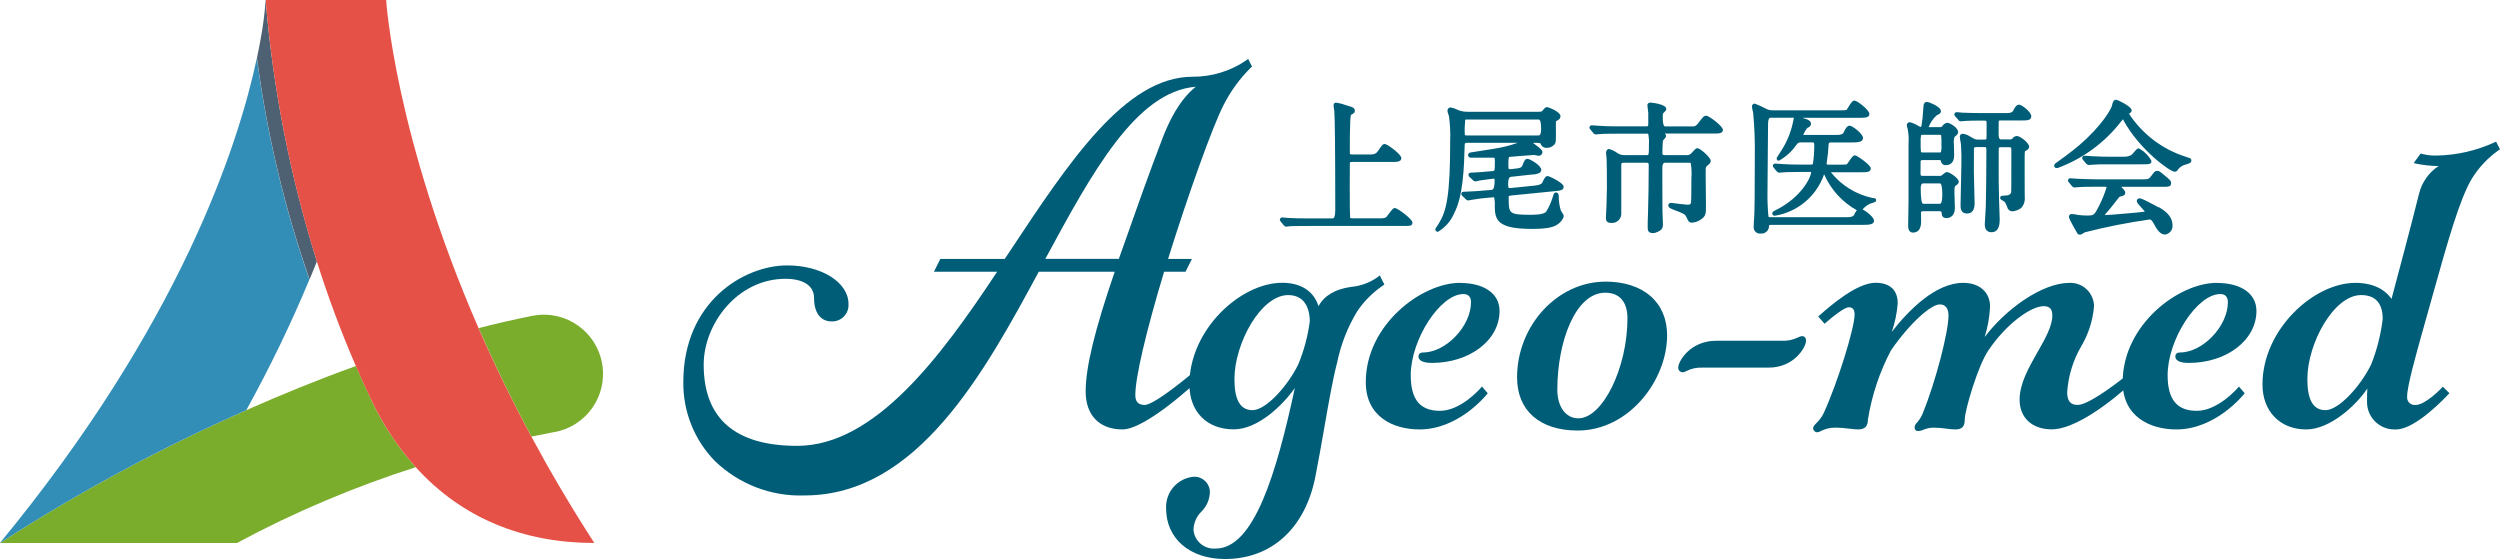 <?xml version="1.0" encoding="UTF-8"?>
<svg id="_レイヤー_1" data-name="レイヤー_1" xmlns="http://www.w3.org/2000/svg" xmlns:xlink="http://www.w3.org/1999/xlink" viewBox="0 0 339.75 75.98">
  <defs>
    <clipPath id="clippath">
      <rect width="339.75" height="75.98" fill="none"/>
    </clipPath>
  </defs>
  <g clip-path="url(#clippath)">
    <g id="_グループ_5996" data-name="グループ_5996">
      <path id="_パス_24712" data-name="パス_24712" d="M163.03,51.5l.15-.17-.88-.88-.17.18s-5.18,4.4-6.57,4.4c-.87,0-1.27-.43-1.27-1.35,0-2.38,1.42-8.48,3.91-16.75h2.91l.87-1.74h-3.24c2.72-8.74,6.07-18.05,7.51-20.85.96-1.92,2.23-3.66,3.76-5.17l.14-.12-.53-1.05-.23.18c-2.15,1.48-4.7,2.26-7.32,2.25-9.14,0-16.77,11.54-24.86,23.76l-.67,1h-8.75l-.87,1.74h8.59c-7.62,11.52-16.62,23.66-27.18,23.66-8.43,0-12.7-3.71-12.7-11.03,0-5.52,4.57-11.67,11.11-11.67,2.47,0,3.89.96,3.89,2.62,0,1.99.89,3.17,2.38,3.17,1.22.05,2.25-.9,2.3-2.12,0-.09,0-.17,0-.25,0-2.94-3.66-5.24-8.33-5.24-5.87,0-14.12,4.92-14.12,15.87-.04,4,1.5,7.86,4.3,10.72,3.26,3.15,7.67,4.84,12.2,4.67,15.33,0,24.47-16.82,31.81-30.4h10.32c-2.73,7.96-3.95,12.99-3.95,16.27s1.91,5.16,5,5.16c3.24,0,10.32-6.67,10.49-6.86M158.03,18.67c-1.89,4.92-3.57,9.68-5.19,14.29l-.79,2.22h-9.99c6.33-11.69,12.32-22.74,20.44-23.39-2.31,1.87-3.64,4.78-4.47,6.87" fill="#005d78"/>
      <path id="_パス_24713" data-name="パス_24713" d="M188.14,38.68l-.63-1.26-.23.2c-1.08.78-2.36,1.26-3.69,1.37-2.18.32-3.63,1.19-4.41,2.63-.48-1.65-1.96-3.19-4.92-3.19-5.68,0-12.62,6.37-12.62,13.81,0,3.71,2.37,6.11,6.03,6.11,3.26,0,6.63-3.24,8.3-5.62-2.48,11.5-5.53,21.82-10.76,21.82-1.53.13-2.88-1-3.01-2.52,0-.03,0-.07,0-.1.04-.91.42-1.77,1.07-2.4.7-.69,1.11-1.62,1.15-2.6.03-1.15-.88-2.11-2.03-2.14-.06,0-.13,0-.19,0-2.18.21-3.82,2.09-3.73,4.28,0,4.13,3.22,6.9,8.01,6.9,6.35,0,10.95-4.22,12.3-11.3.43-2.18.82-4.42,1.2-6.59.59-3.38,1.15-6.56,1.73-8.79h0c.51-2.47,1.43-4.84,2.74-6.99.93-1.38,2.12-2.57,3.5-3.5l.18-.12ZM178,43.67c-.26,2.01-.79,3.98-1.57,5.86-1.43,2.93-4.39,6.21-6.21,6.21-1.66,0-2.46-1.38-2.46-4.21,0-4.89,3.61-11.43,7.3-11.43,2.65,0,2.94,2.5,2.94,3.57" fill="#005d78"/>
      <path id="_パス_24714" data-name="パス_24714" d="M198.39,38.44c-5.15,0-12.78,5.67-12.78,13.49,0,4.74,3.77,6.43,7.3,6.43,5.29,0,9-4.58,9.15-4.77l.12-.15-.78-.91-.18.21s-2.66,3.09-5.53,3.09c-2.71,0-3.97-1.54-3.97-4.84,0-4.85,4.01-11.03,7.15-11.03.68,0,1.04.38,1.04,1.11,0,3.25-3.41,6.83-6.51,6.83-.59,0-.63.42-.63.55,0,.56.65.87,1.82.87,5.16,0,9.2-3.1,9.2-7.06,0-2.35-2.07-3.81-5.39-3.81" fill="#005d78"/>
      <path id="_パス_24715" data-name="パス_24715" d="M218.15,38.28c-6.49,0-11.98,5.96-11.98,13.01,0,4.52,3.09,7.22,8.25,7.22,6.95,0,12.14-6.83,12.14-12.94,0-4.5-3.22-7.3-8.41-7.3M214.5,56.85c-1.71,0-2.86-1.56-2.86-3.89,0-6.48,2.44-13.18,6.51-13.18,1.95,0,3.02,1.24,3.02,3.49,0,6.72-3.37,13.58-6.67,13.58" fill="#005d78"/>
      <path id="_パス_24716" data-name="パス_24716" d="M244.9,45.68c-.19.02-.37.08-.54.17-.7.34-1.46.5-2.24.46h-8.89c-3.55,0-5.16,2.8-5.16,3.65-.01.34.25.62.59.63.01,0,.03,0,.04,0,.16-.02.32-.07.45-.15.69-.36,1.47-.52,2.24-.48h8.97c3.49,0,5.08-2.8,5.08-3.65,0-.59-.42-.63-.55-.63" fill="#005d78"/>
      <path id="_パス_24717" data-name="パス_24717" d="M288.91,51.09s-4.85,3.94-6.55,3.94c-.99,0-1.43-.54-1.43-1.75.15-2.2.81-4.34,1.92-6.24.98-1.65,1.57-3.51,1.73-5.43-.03-1.78-1.49-3.2-3.27-3.17-.02,0-.04,0-.06,0-3.78,0-8.74,3.65-11.53,7.36.41-1.33.66-2.71.73-4.11,0-1.98-1.43-3.25-3.65-3.25-3.77,0-7.42,3.73-9.71,6.66.44-1.26.71-2.56.81-3.89,0-1.79-1.07-2.78-3.01-2.78-2.57,0-6.16,3.15-7.52,4.34l-.28.24.87.99.18-.16c.9-.8,2.53-2.08,3.1-2.08.2,0,.8,0,.8.96,0,1.89-2.35,9.4-4.19,13.4-.24.51-.58.98-.99,1.37-.28.29-.46.48-.46.71.01.3.25.54.55.55.18-.02.36-.08.51-.17.6-.31,1.27-.47,1.95-.46.68,0,1.36.06,2.04.15.35.05.7.08,1.05.09.93,0,1.35-.42,1.35-1.35.53-3.28,1.58-6.45,3.13-9.39,2.71-3.91,5.5-6.25,6.63-6.25,1.04,0,1.19.95,1.19,1.51,0,2.29-1.79,9.1-3.48,13.25-.19.48-.46.92-.8,1.3-.18.16-.29.38-.33.61,0,.53.37.69,1.1.4.45-.2.94-.31,1.43-.32.61,0,1.22.05,1.83.14.39.06.79.09,1.19.1.9,0,1.27-.39,1.27-1.35,0-1.27,1.82-7.38,3.21-9.39,2.5-3.71,5.84-6.01,7.5-6.01.84,0,1.19.38,1.19,1.27,0,1.44-.97,3.15-2.01,4.97-1.2,2.11-2.44,4.3-2.44,6.46,0,2.46,1.71,4.04,4.36,4.04,4.19,0,10.8-6.21,10.96-6.41l.13-.17-.89-.88-.17.19Z" fill="#005d78"/>
      <path id="_パス_24718" data-name="パス_24718" d="M301.25,38.44c-5.15,0-12.78,5.67-12.78,13.49,0,4.74,3.77,6.43,7.3,6.43,5.29,0,9-4.58,9.16-4.77l.12-.15-.78-.91-.18.21s-2.66,3.09-5.54,3.09c-2.71,0-3.97-1.54-3.97-4.84,0-4.85,4.01-11.03,7.15-11.03.68,0,1.04.38,1.04,1.11,0,3.25-3.41,6.83-6.51,6.83-.59,0-.63.42-.63.55,0,.56.65.87,1.82.87,5.16,0,9.2-3.1,9.2-7.06,0-2.35-2.07-3.81-5.39-3.81" fill="#005d78"/>
      <path id="_パス_24719" data-name="パス_24719" d="M339.24,19.24l-.2.09c-2.49,1.15-5.18,1.76-7.92,1.81-.67.02-1.34-.06-1.99-.23l-.16-.05-.95,1.3.35.08c.96.2,1.93.31,2.91.32h.13c-1.33.87-2.28,2.21-2.66,3.76-.82,3.35-3.14,12.05-3.74,14.3-.62-.9-2.02-2.18-4.92-2.18-5.68,0-12.62,6.37-12.62,13.81,0,3.65,2.39,6.11,5.95,6.11,3.19,0,6.73-3.2,8.3-5.56-.04.62-.04,1.22-.04,1.75-.05,2.05,1.57,3.76,3.62,3.81.11,0,.23,0,.34,0,2.69,0,6.9-4.57,7.08-4.76l.15-.17-.89-.88-.17.18s-2.17,2.31-3.56,2.31c-.57.05-1.08-.38-1.12-.95,0-.08,0-.16,0-.24,0-1.36,1.26-5.86,2.1-8.84.17-.6.32-1.13.44-1.57.36-1.26.71-2.51,1.05-3.74,1.9-6.77,3.53-12.62,5.2-15.41.94-1.53,2.19-2.85,3.66-3.89l.17-.11-.52-1.02ZM316.03,55.74c-1.66,0-2.46-1.38-2.46-4.21,0-4.89,3.61-11.43,7.3-11.43,1.95,0,2.94,1.1,2.94,3.26-.26,2.12-.78,4.19-1.57,6.17-1.43,2.93-4.39,6.21-6.21,6.21" fill="#005d78"/>
      <path id="_パス_24720" data-name="パス_24720" d="M189.59,28.27c-.25,0-.32.09-.99.97l-.14.19q-.17.24-.79.24h-3.87c-.29,0-.3-.05-.32-.12-.03-.18-.05-1.75-.05-4.01,0-2.7.02-3.39.02-3.45.03-.08.23-.08.33-.08h5.37c.69,0,1.29,0,1.29-.53s-1.94-1.91-2.23-1.91-.38.13-.96.98q-.3.44-.86.44h-2.6c-.35,0-.35,0-.35-.39,0-2.17,0-2.51.06-4.07v-.12c.04-.58.05-.78.15-.83.29-.15.48-.26.48-.53,0-.16-.09-.45-.65-.58-.06-.02-.18-.06-.33-.1-.51-.19-1.04-.34-1.58-.42-.06,0-.34.02-.34.39,0,.14.1.74.1.74.08.77.13,5.68.13,13.46q0,1.14-.35,1.14h-3.39c-.9,0-1.68,0-2.62-.06-.05,0-.21-.02-.37-.03-.2-.02-.4-.04-.48-.04-.17,0-.31.13-.32.3,0,0,0,0,0,.01,0,.08.04.16.09.22l.41.5.06.06c.07.1.19.16.32.17.08,0,.16-.02.24-.03.06-.01.12-.02.18-.03.25-.02,1.05-.04,2.39-.04h13.09c.93,0,1.24,0,1.24-.47s-2.04-1.96-2.35-1.96" fill="#005d78"/>
      <path id="_パス_24721" data-name="パス_24721" d="M205.35,26.57l5.92-.59c.69-.06,1.23-.11,1.23-.6,0-.55-1.99-1.45-2.12-1.45-.35,0-.44.17-.8.91q-.15.29-1,.38l-3.27.33c-.25.02-.3-.02-.3-.02-.05-.19-.07-.39-.05-.59q0-.88.38-.91l2.82-.31c.32,0,.65-.06.95-.17.2-.07.34-.25.35-.46,0-.63-1.57-1.5-1.85-1.5-.36,0-.44.21-.72.9-.11.26-.27.34-.73.4l-.86.1c-.21.02-.26-.02-.26-.02-.04-.14-.06-.29-.05-.43,0-.79,0-1.2.15-1.22.16-.02,3.18-.26,3.36-.26.08.01.16.03.24.05.12.03.23.05.35.06.28.02.51-.2.53-.47,0,0,0-.01,0-.02,0-.27-.29-.5-.84-.92-.14-.1-.32-.24-.45-.34h.66c.31,0,.34.04.41.17.12.33.46.54.81.5.4.01.78-.16,1.04-.46.16-.19.2-.32.2-1.12,0-.08,0-.25,0-.46,0-.46-.02-1.43,0-1.54.07-.07.16-.13.25-.17l.06-.04c.19-.1.31-.29.31-.5,0-.65-1.71-1.24-1.79-1.24-.27,0-.37.13-.6.42-.17.21-.27.21-.6.21h-9.62c-.33.01-.67-.03-.99-.12-.08-.02-.26-.1-.46-.18-.27-.14-.57-.24-.87-.29-.24,0-.43.19-.43.43,0,0,0,.01,0,.02.02.19.07.37.14.54.03.08.05.15.06.18.16,1.12.22,2.25.17,3.38,0,7.39-.49,9.5-1.53,11.19-.1.18-.22.36-.34.53-.09.08-.14.18-.15.3,0,.18.15.33.34.34.98-.57,1.75-1.44,2.2-2.48,1.27-2.4,1.37-6.39,1.45-9.31.01-.27.06-.31.37-.31h6.84c-1.05.37-2.13.64-3.23.81l-1.02.16c-.82.13-1.85.3-2.2.35-.17.03-.3.18-.3.36,0,.19.16.34.35.34.01,0,.03,0,.04,0h2.82c.13,0,.26,0,.39.02.04.22.06.45.04.68,0,1.1-.04,1.1-.28,1.12-.65.06-2.08.19-2.85.21-.15,0-.45,0-.45.3,0,.13.07.26.19.33l.39.37c.08.11.21.18.35.19.2-.02.4-.06.6-.12.81-.13,1.83-.24,1.91-.25.04,0,.11,0,.11.28q0,1.2-.38,1.24l-.38.04c-.96.09-2.68.21-3.12.21-.4,0-.64,0-.64.3,0,.13.07.25.18.32l.4.38c.08.11.21.18.35.19.1,0,.19-.02.29-.05.06-.01.11-.03.17-.03.79-.14,1.59-.24,2.39-.3l.46-.04c.07-.01.14-.01.21,0,.09.41.12.82.09,1.24.02,1.84.38,3.05,5.03,3.05,2.35,0,3.14-.28,3.71-.77.16-.13.63-.6.63-.99,0-.14-.09-.27-.28-.56-.05-.07-.09-.13-.1-.15-.2-.63-.3-1.29-.29-1.95-.02-.21-.04-.53-.39-.53-.24,0-.29.17-.38.46l-.06.19c-.21.69-.51,1.35-.89,1.96-.34.42-1.69.42-2.13.42-2.96,0-2.96-.18-2.96-2.34,0-.23,0-.24.38-.28M199.11,16.32c.02-.06.05-.08.32-.08h9.66q.35,0,.35,1.26,0,.91-.35.91h-9.68c-.32,0-.35-.02-.35-.24-.03-.61,0-1.23.06-1.84" fill="#005d78"/>
      <path id="_パス_24722" data-name="パス_24722" d="M231.85,15.74c-.31,0-.4.12-1.11,1.06q-.29.38-.62.38h-3.83q-.32,0-.32-1.2v-.08c0-.16,0-.31.03-.47.05-.06.1-.11.15-.16.18-.18.3-.3.3-.46,0-.68-2.1-.87-2.12-.87-.43,0-.45.3-.45.35,0,.09.11,1.03.12,1.07v1.42c0,.36,0,.39-.32.39h-3.88c-.96,0-1.74-.02-2.62-.08-.05,0-.21-.01-.37-.03-.2-.02-.4-.03-.47-.03-.17-.01-.32.12-.34.29,0,0,0,0,0,0,0,.09.04.17.1.24l.41.49c.08.13.22.21.38.22.03,0,.13,0,.23-.02.07,0,.15-.02.2-.02.33-.04.84-.06,2.39-.06h4.16q.11,0,.14.07c.08.45.11.9.08,1.36,0,1.48-.02,1.48-.28,1.48h-3.05c-.36.01-.71-.09-1-.31-.33-.24-.7-.41-1.09-.52-.25,0-.41.22-.41.55,0,.04.01.16.03.27.01.1.03.22.03.29.04.38.06,2.61.06,4.08,0,.27-.02,1.3-.06,2.49,0,.12-.02.47-.04.82s-.04.72-.04.85c0,.23,0,.7.72.7.68.06,1.29-.44,1.37-1.12v-6.63c0-.36,0-.43.33-.43h3.12c.26,0,.28.06.28.41,0,1.64-.04,5.01-.1,6.56-.04.92-.04,1.14-.04,1.83,0,.26,0,.76.7.76.22,0,.44-.06.63-.16.54-.26.74-.42.74-1.06,0-.12-.01-.48-.03-.84-.01-.39-.03-.79-.03-.94-.02-1.88-.02-3.96-.02-5.82q0-.74.34-.74h3.3c.07,0,.14,0,.21.01.12.69.16,1.39.1,2.08,0,2.28-.03,3.24-.06,3.37-.07.21-.19.24-.5.24-.23,0-1.96-.22-2.15-.25-.42,0-.43.3-.43.34,0,.31.38.46.73.6,1.22.45,1.54.58,1.71.95l.05.1c.24.52.32.7.76.7.46-.04.89-.21,1.26-.49.61-.42.61-.83.61-1.82,0-.3,0-1.18-.02-2.09,0-.96-.02-1.95-.02-2.3,0-.63,0-.85.1-.93l.08-.07c.4-.35.51-.44.51-.7,0-.44-1.43-1.72-1.81-1.72-.19,0-.26.07-.78.64-.18.23-.46.34-.75.3h-2.91c-.32,0-.32-.07-.32-.3,0-.56.02-1.11.07-1.67.04-.05.08-.1.13-.15.18-.2.29-.32.29-.47,0-.13-.06-.26-.17-.34h6.63c.71,0,1.27,0,1.27-.51s-1.94-1.94-2.31-1.94" fill="#005d78"/>
      <path id="_パス_24723" data-name="パス_24723" d="M254.57,26.91h-.09c-2.24-.48-4.24-1.71-5.66-3.5h4.15c.71,0,1.27,0,1.27-.53,0-.48-1.91-1.77-2.14-1.77-.25,0-.45.26-.88.9-.09.13-.17.25-.2.28-.06.06-.13.09-.81.09h-1.63c-.11,0-.29,0-.34-.08v-.12c.14-.85.23-1.7.27-2.56.02-.23.09-.26.35-.26h2.62c.91,0,1.7,0,1.7-.62,0-.54-1.41-1.66-1.83-1.66-.37,0-.67.61-.81.95q-.14.31-.93.31h-4.55c.13-.35.32-.67.56-.95.33-.17.49-.26.49-.57,0-.37-.34-.51-.51-.59-.21-.07-.43-.15-.65-.22h7.65c.84,0,1.45,0,1.45-.53s-1.65-1.81-2.02-1.81c-.28,0-.49.3-.87.94-.06.1-.12.2-.18.29-.04.05-.12.09-.77.09h-9.27c-.33.02-.66-.06-.95-.22-.49-.26-.99-.49-1.51-.69-.21,0-.38.15-.39.36,0,.01,0,.02,0,.03.02.24.07.47.13.7.02.09.04.17.04.2.18,1.96.25,3.92.22,5.88,0,4.64-.03,7.47-.09,8.41-.02.14-.06.73-.06,1.11-.07.47.26.9.73.97.07,0,.14.01.21,0,.56.06,1.07-.34,1.13-.9,0-.05,0-.09,0-.14,0-.06.02-.14.28-.14h12.19c1.09,0,1.81,0,1.81-.57,0-.46-.98-1.24-1.56-1.53.26-.3.57-.54.92-.73l.12-.05c.69-.22.81-.26.81-.48,0-.24-.21-.27-.4-.3M240.33,29.42c-.1-1.08-.15-2.17-.13-3.25,0-.76.02-2.84.04-4.88.02-1.92.04-3.8.04-4.44q0-.85.35-.85h3.17s-.03.08-.04.12c-.25,1.51-.8,2.96-1.62,4.26-.04.07-.15.24-.27.42-.4.61-.42.64-.42.74,0,.16.12.3.28.3.01,0,.02,0,.03,0,.92-.51,1.71-1.22,2.31-2.08.3-.4.36-.41.81-.41h1.34c.26,0,.34,0,.34.35,0,.86-.05,1.72-.19,2.57-.04.08-.09.1-.28.1h-1.38c-.96,0-1.74-.02-2.62-.08-.05,0-.21-.01-.37-.03-.2-.01-.4-.03-.47-.03-.17,0-.31.12-.32.29,0,0,0,0,0,0,0,.11.05.22.14.3l.38.46c.09.11.22.18.36.19.03,0,.13,0,.23-.02.07,0,.15-.02.2-.02.21-.02.81-.06,2.41-.06h1.48s0,.05,0,.07c0,.56-1.25,3.36-4.8,5.11-.3.15-.48.25-.48.45,0,.18.15.32.33.32,0,0,.01,0,.02,0,3.05-.49,5.6-2.6,6.65-5.51l.04-.14c.02.06.05.11.07.15.91,2.01,2.45,3.68,4.38,4.75-.15.21-.28.43-.39.66q-.14.29-.95.29h-10.33c-.28,0-.32-.04-.34-.13" fill="#005d78"/>
      <path id="_パス_24724" data-name="パス_24724" d="M274.38,14.24c-.3,0-.5.21-.82.85q-.14.28-.88.28h-3.28c-1.01,0-1.93-.03-2.49-.05h-.14c-.07,0-.25-.02-.42-.04s-.36-.04-.42-.04c-.18,0-.33.13-.34.31,0,0,0,0,0,0,0,.11.04.16.14.28l.36.4c.07.15.22.26.39.26.03,0,.13,0,.23-.02.07,0,.15-.02.2-.02.66-.06,1.96-.06,2.39-.06h.36c.32,0,.32.07.32.41,0,1.13,0,1.92-.02,2.01-.02.14-.03.16-.3.16h-.85c-.34,0-.42-.03-1.03-.39-.32-.22-.68-.36-1.06-.4-.21,0-.37.16-.38.37,0,.02,0,.03,0,.05.02.25.06.49.11.73.02.11.04.2.04.23.07,1,.09,2,.06,3,0,.44-.03,1.65-.06,2.82-.03,1.11-.05,2.19-.05,2.56,0,.27,0,1.08.87,1.08.69,0,1.04-.47,1.04-1.39,0-.32-.02-1.22-.05-2.12s-.05-1.84-.05-2.17c0-1.86,0-3.09.01-3.18.03-.1.06-.17.32-.17h1.05c.28,0,.32,0,.32.45,0,2.4-.04,6.38-.08,7.63,0,.19-.03.73-.07,1.25s-.07,1-.07,1.17c0,.93.57,1.07.91,1.07,1.12,0,1.12-1.32,1.12-1.75,0-.19-.02-.71-.04-1.23-.02-.5-.04-.98-.04-1.16-.06-1.89-.06-3.44-.06-4.57,0-1.54,0-2.6.01-2.69s.03-.15.3-.15h1.09c.32,0,.32.03.32.35,0,4.82,0,5.43-.02,5.72q-.05.51-.97.51c-.18,0-.53,0-.53.3,0,.18.12.25.45.43l.07.04c.2.16.25.29.45.8.07.33.35.56.69.56.43-.03.84-.19,1.18-.44.39-.41.57-.98.5-1.54,0-.43,0-1.63-.01-2.79,0-1.11,0-2.2,0-2.57v-.22c.01-.58.02-.58.07-.62.32-.18.54-.3.54-.61,0-.48-1.2-1.45-1.68-1.45-.24.02-.46.15-.6.35-.1.11-.15.12-.34.12h-1.21q-.32,0-.32-.68c0-1.58.02-1.82.02-1.82.02-.06.1-.08.33-.08h2.82c.71,0,1.27,0,1.27-.57s-1.28-1.6-1.74-1.6M266.37,16.19h0Z" fill="#005d78"/>
      <path id="_パス_24725" data-name="パス_24725" d="M264.61,23.38c-.2,0-.38.16-.66.39l-.07.06c-.06.06-.15.09-.23.07h-2.26c-.39,0-.39-.03-.39-.41,0-1.07,0-1.52.01-1.58.03-.12.07-.16.32-.16h2.16c.26,0,.27.06.29.13.02.33.32.59.65.56,0,0,0,0,0,0,.52,0,1.14-.24,1.14-1.35,0-.13,0-.49-.02-.84,0-.33-.02-.66-.02-.77-.03-.29,0-.58.08-.86.35-.29.49-.41.49-.68,0-.65-1.19-1.26-1.45-1.26-.27.04-.51.19-.66.42-.15.18-.2.18-.46.18h-1.43c.23-.61.6-1.16,1.09-1.6.47-.24.58-.3.58-.59,0-.59-1.65-1.24-1.85-1.24-.49,0-.51.35-.55.97l-.02.29c-.03.64-.1,1.27-.21,1.9-.03.18-.06.24-.09.25-.06,0-.07,0-.43-.2-.33-.21-.69-.36-1.07-.45-.22-.01-.4.15-.41.37,0,.02,0,.04,0,.06.02.15.05.3.1.44l.02.08c.12.65.16,1.31.11,1.97v7.7c0,.17-.02,1.18-.03,2.08-.01.71-.02,1.35-.02,1.43,0,.69.39.87.62.87.76,0,1.14-.51,1.14-1.5,0-.07,0-.22,0-.4,0-.29-.02-.79-.02-.86.01-.05.05-.15.34-.15h2.11c.32,0,.35.07.36.21.02.27.04.73.66.73.53,0,1.14-.36,1.14-1.37,0-.17-.01-.65-.03-1.12-.01-.43-.03-.85-.03-.99,0-.79.05-.83.14-.9.29-.21.45-.32.45-.57,0-.46-1.23-1.31-1.62-1.31M263.78,20.69s-.06.03-.27.03h-2.16c-.25,0-.29-.04-.29-.06-.05-.46-.06-.91-.04-1.37-.03-.31,0-.63.06-.94.01,0,.06-.03.27-.03h2.16c.09,0,.27,0,.29.06.05.46.06.91.04,1.37.03.31,0,.63-.06.94M261.02,25.66q0-.74.34-.74h2.26q.34,0,.34,1.49,0,1.29-.34,1.29h-2.24q-.35,0-.35-2.04" fill="#005d78"/>
      <path id="_パス_24726" data-name="パス_24726" d="M297.07,21.31c-3.18-1-5.91-3.07-7.74-5.85l.06-.04c.17-.12.3-.21.3-.43,0-.54-1.94-1.43-2.06-1.43-.41,0-.48.25-.6.73l-.04.14c-.07.29-1.18,2.53-4.49,5.36-1.06.9-2.38,1.85-2.93,2.24-.27.18-.4.27-.4.48l.02.19.11.08c.1.07.23.08.35.05,3.37-1.25,6.34-3.41,8.55-6.25.06-.07.2-.25.31-.37.04.07.09.16.12.23,2.13,3.88,6.27,6.9,6.9,6.9.21,0,.39-.13.47-.32.27-.34.65-.58,1.08-.67.52-.17.72-.23.72-.53s-.14-.33-.73-.5" fill="#005d78"/>
      <path id="_パス_24727" data-name="パス_24727" d="M293.33,28.17l-.13-.07c-1.94-1.06-2.27-1.15-2.42-1.15-.21-.01-.38.15-.39.35,0,0,0,.02,0,.02,0,.19.15.37.59.85.16.18.41.45.51.58-.2.05-.68.09-1.26.15-2.15.21-3.93.33-4.15.33-.02,0-.04,0-.05,0,.04-.06.08-.11.13-.17l.03-.04c.13-.13.92-1.07,1.33-1.62l.07-.09c.39-.51.42-.55.46-.57.59-.16.77-.2.77-.58,0-.07,0-.25-.55-.77h5.52c.94,0,1.26,0,1.26-.51,0-.32-.1-.4-1.07-1.2-.44-.36-.56-.46-.82-.46-.3,0-.43.18-.75.62-.38.53-.48.53-1.26.53h-6.32c-.65,0-1.64-.04-2.62-.08-.05,0-.21-.01-.37-.03-.2-.01-.4-.03-.47-.03-.16-.02-.31.1-.33.26,0,.01,0,.03,0,.04,0,.09.04.17.1.23l.42.51.05.05c.08.1.2.16.33.16.03,0,.13,0,.23-.02.07,0,.15-.02.19-.02.51-.04,1-.06,2.4-.06h1.21c.11,0,.28,0,.32.06-.25.83-.58,1.64-.97,2.42-.71,1.43-.75,1.43-1.76,1.43-.36,0-.73-.03-1.09-.07l-.11-.02c-.26-.06-.52-.09-.78-.12-.21-.02-.39.13-.41.34,0,.02,0,.04,0,.05,0,.11,0,.25,1.07,2.13.07.18.24.3.43.3.12,0,.24-.07.5-.23.05-.04.1-.07.16-.1,2.9-.74,5.83-1.32,8.79-1.74.15,0,.26,0,.58.57.34.62.8,1.48,1.53,1.48.63-.09,1.08-.66,1.01-1.29,0-1.34-1.27-2.09-1.84-2.43" fill="#005d78"/>
      <path id="_パス_24728" data-name="パス_24728" d="M283.87,22.43s.13,0,.23-.02c.07,0,.15-.01.19-.02.7-.06,1.24-.06,2.41-.06h4.41c.98,0,1.27,0,1.27-.47-.39-.72-.99-1.31-1.72-1.7-.21,0-.36.18-.74.63l-.1.11q-.34.4-1.16.4h-1.9c-.62,0-1.57-.01-2.63-.08-.05,0-.21-.01-.37-.03-.2-.01-.4-.03-.47-.03-.17,0-.31.12-.32.28,0,0,0,.01,0,.02,0,.12.05.23.14.3l.38.46c.09.11.22.18.36.19" fill="#005d78"/>
      <path id="_パス_24729" data-name="パス_24729" d="M75.24,58.74c4.38-.73,7.34-4.88,6.6-9.26-.73-4.38-4.88-7.34-9.26-6.6-.11.02-.23.04-.34.06-2.42.49-4.82,1.04-7.2,1.65,2.05,4.69,4.42,9.62,7.18,14.74,1.09-.23,2.1-.42,3.02-.6" fill="#7aad2b"/>
      <path id="_パス_24730" data-name="パス_24730" d="M50.41,54.24c-.69-1.45-1.37-2.96-2.04-4.5-5.23,1.88-10.22,3.93-14.89,6C21.87,60.86,10.67,66.9,0,73.79h32.2c7.77-4.17,15.9-7.62,24.3-10.3-2.47-2.77-4.53-5.88-6.1-9.25" fill="#7aad2b"/>
      <path id="_パス_24731" data-name="パス_24731" d="M0,73.79h0c10.66-6.89,21.86-12.92,33.47-18.05,3.18-5.76,6.05-11.68,8.58-17.75h0c-3.4-9.77-5.8-19.86-7.14-30.11-2.52,11.87-10.41,36.16-34.92,65.91" fill="#328eb7"/>
      <path id="_パス_24732" data-name="パス_24732" d="M43.07,35.54h0C39.44,23.98,37.1,12.07,36.1,0c-.12,1.78-.35,3.56-.68,5.31-.14.77-.3,1.63-.5,2.56,1.35,10.26,3.74,20.35,7.15,30.11.04-.1.08-.21.13-.32.29-.71.59-1.41.87-2.13" fill="#4e6172"/>
      <path id="_パス_24733" data-name="パス_24733" d="M36.1,0h0c1,12.07,3.33,23.98,6.96,35.53h0c1.52,4.83,3.29,9.57,5.3,14.21.67,1.54,1.35,3.05,2.04,4.5,1.57,3.36,3.63,6.48,6.1,9.25,6.32,7,14.71,10.3,24.27,10.3-3.2-4.94-6.04-9.78-8.56-14.46-2.76-5.12-5.14-10.06-7.18-14.74C53.7,18.58,52.48.18,52.48,0h0s-16.38,0-16.38,0Z" fill="#e55146"/>
    </g>
  </g>
</svg>